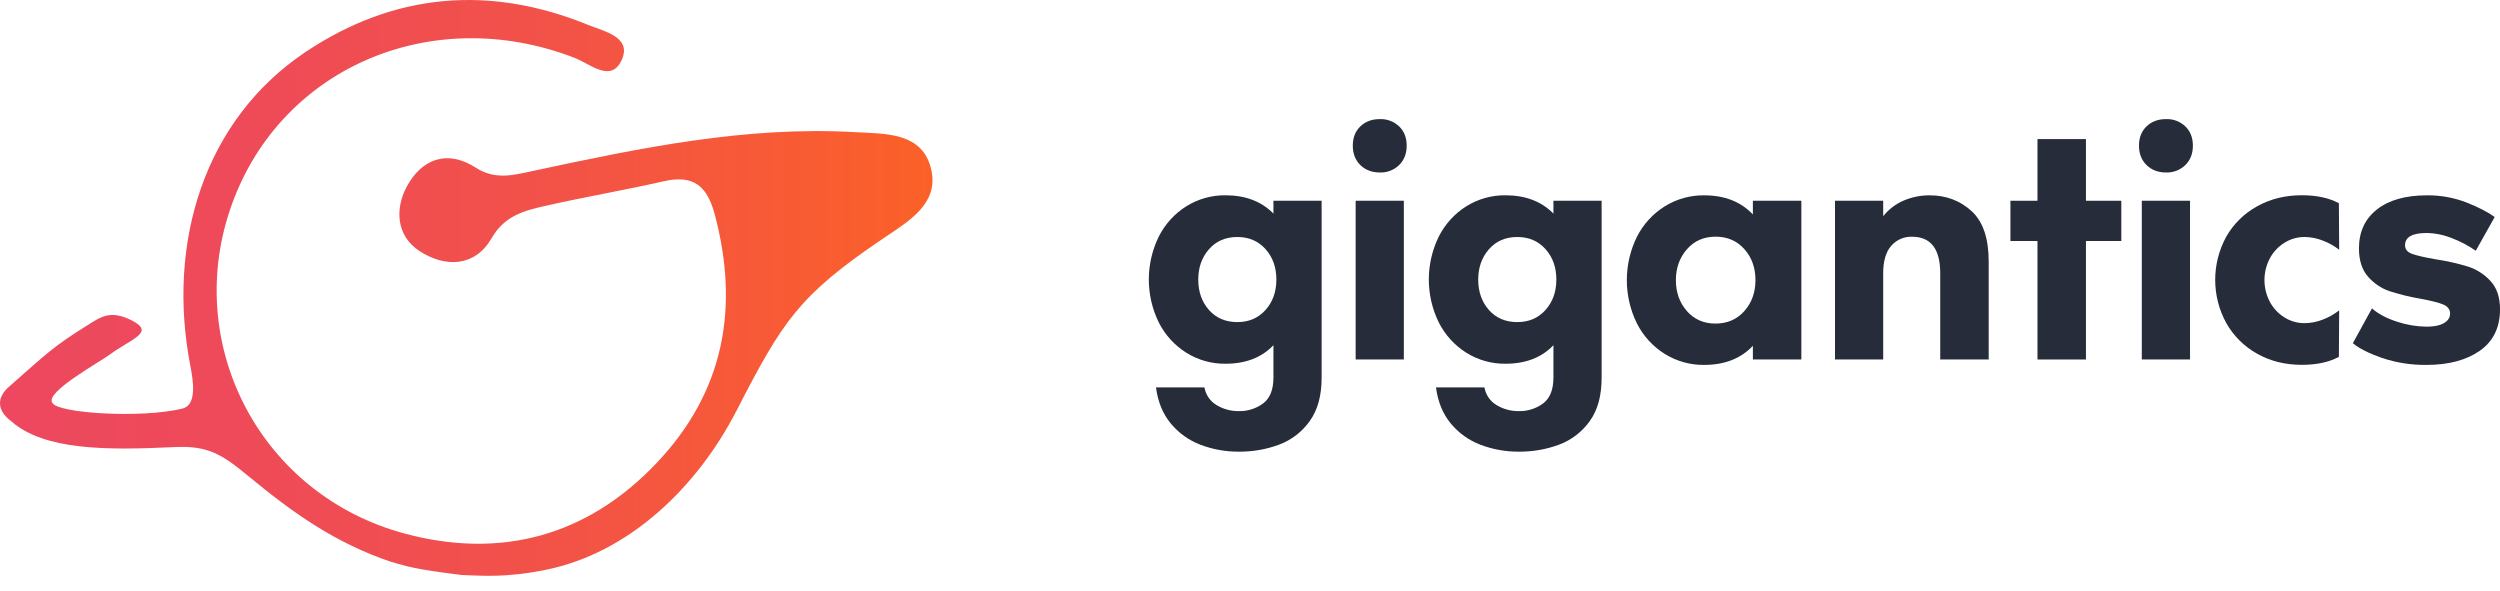 <svg width="203" height="48" viewBox="0 0 203 48" fill="none" xmlns="http://www.w3.org/2000/svg">
<g clip-path="url(#clip0_464_4223)">
<path d="M106.361 34.175C105.747 35.049 104.885 35.718 103.886 36.096C102.839 36.488 101.728 36.684 100.61 36.675C99.545 36.684 98.487 36.495 97.49 36.118C96.547 35.763 95.713 35.167 95.07 34.391C94.422 33.61 94.021 32.633 93.866 31.458H97.802C97.852 31.755 97.966 32.037 98.136 32.285C98.306 32.533 98.528 32.742 98.787 32.895C99.335 33.224 99.965 33.393 100.604 33.382C101.31 33.397 102.001 33.177 102.569 32.756C103.125 32.338 103.403 31.635 103.403 30.647V28.031C102.446 29.034 101.149 29.535 99.512 29.535C98.388 29.549 97.283 29.239 96.329 28.642C95.374 28.042 94.601 27.192 94.094 26.185C93.561 25.099 93.284 23.906 93.284 22.696C93.284 21.486 93.561 20.293 94.094 19.207C94.601 18.2 95.374 17.35 96.329 16.75C97.283 16.154 98.388 15.844 99.512 15.857C101.13 15.857 102.427 16.352 103.403 17.341V16.3H107.316V30.646C107.321 32.102 107.002 33.278 106.361 34.175ZM102.761 25.169C103.348 24.512 103.641 23.689 103.641 22.699C103.641 21.709 103.348 20.886 102.761 20.23C102.175 19.574 101.411 19.245 100.469 19.245C99.511 19.245 98.743 19.578 98.165 20.242C97.586 20.906 97.298 21.725 97.299 22.699C97.299 23.689 97.589 24.513 98.168 25.169C98.748 25.825 99.516 26.154 100.473 26.154C101.411 26.154 102.174 25.825 102.761 25.169Z" fill="#262C39"/>
<path d="M110.46 13.403C110.051 13.002 109.847 12.477 109.847 11.827C109.847 11.178 110.051 10.656 110.46 10.262C110.869 9.868 111.398 9.671 112.047 9.671C112.333 9.661 112.619 9.708 112.887 9.809C113.156 9.911 113.401 10.065 113.609 10.262C114.018 10.656 114.223 11.178 114.223 11.827C114.223 12.477 114.018 13.002 113.609 13.403C113.403 13.604 113.158 13.761 112.89 13.864C112.621 13.968 112.334 14.016 112.047 14.006C111.399 14.006 110.87 13.805 110.46 13.403ZM113.992 16.301V29.191H110.078V16.301H113.992Z" fill="#262C39"/>
<path d="M129.101 34.175C128.485 35.049 127.622 35.718 126.622 36.096C125.575 36.488 124.464 36.684 123.346 36.675C122.281 36.684 121.223 36.495 120.226 36.118C119.283 35.763 118.449 35.167 117.806 34.391C117.158 33.61 116.757 32.633 116.602 31.458H120.538C120.588 31.755 120.702 32.037 120.872 32.285C121.042 32.533 121.264 32.742 121.523 32.895C122.071 33.224 122.701 33.393 123.34 33.382C124.046 33.397 124.737 33.177 125.305 32.756C125.86 32.338 126.138 31.635 126.139 30.647V28.031C125.181 29.034 123.884 29.535 122.248 29.535C121.124 29.549 120.019 29.239 119.065 28.642C118.11 28.042 117.338 27.192 116.83 26.185C116.297 25.099 116.02 23.906 116.02 22.696C116.02 21.486 116.297 20.293 116.83 19.207C117.338 18.2 118.11 17.35 119.065 16.75C120.019 16.154 121.124 15.844 122.248 15.857C123.866 15.857 125.163 16.352 126.139 17.341V16.3H130.052V30.646C130.058 32.102 129.741 33.278 129.101 34.175ZM125.496 25.169C126.082 24.512 126.375 23.689 126.375 22.699C126.375 21.709 126.082 20.886 125.496 20.23C124.909 19.574 124.144 19.245 123.203 19.245C122.245 19.245 121.477 19.578 120.899 20.242C120.32 20.906 120.031 21.725 120.031 22.699C120.031 23.689 120.32 24.513 120.899 25.169C121.477 25.825 122.245 26.154 123.203 26.154C124.147 26.154 124.911 25.825 125.496 25.169Z" fill="#262C39"/>
<path d="M142.333 29.191V28.078C141.36 29.113 140.041 29.631 138.374 29.631C137.246 29.644 136.137 29.334 135.178 28.738C134.215 28.137 133.434 27.283 132.921 26.269C132.38 25.174 132.098 23.968 132.098 22.746C132.098 21.524 132.38 20.318 132.921 19.223C133.434 18.209 134.215 17.355 135.178 16.754C136.137 16.158 137.246 15.848 138.374 15.861C140.041 15.861 141.36 16.378 142.333 17.414V16.301H146.27V29.191H142.333ZM141.64 25.257C142.242 24.584 142.543 23.746 142.543 22.742C142.542 21.738 142.241 20.899 141.64 20.226C141.038 19.553 140.258 19.217 139.301 19.218C138.344 19.219 137.568 19.561 136.973 20.246C136.379 20.927 136.082 21.762 136.082 22.751C136.082 23.741 136.379 24.575 136.973 25.255C137.567 25.935 138.342 26.275 139.3 26.274C140.258 26.273 141.037 25.936 141.639 25.262L141.64 25.257Z" fill="#262C39"/>
<path d="M154.594 16.278C155.257 15.998 155.97 15.856 156.69 15.861C158.017 15.861 159.147 16.285 160.082 17.133C161.016 17.982 161.483 19.349 161.482 21.237V29.188H157.547V22.19C157.547 20.212 156.782 19.223 155.254 19.223C154.935 19.212 154.617 19.273 154.325 19.402C154.032 19.53 153.772 19.722 153.563 19.964C153.131 20.459 152.915 21.201 152.915 22.19V29.191H149.002V16.301H152.915V17.553C153.36 16.995 153.937 16.557 154.594 16.278Z" fill="#262C39"/>
<path d="M169.379 19.57V29.191H165.443V19.57H163.247V16.301H165.443V11.294H169.379V16.301H172.25V19.57H169.379Z" fill="#262C39"/>
<path d="M174.299 13.403C173.89 13.002 173.685 12.477 173.685 11.827C173.685 11.178 173.89 10.656 174.299 10.262C174.708 9.868 175.237 9.671 175.886 9.671C176.172 9.661 176.458 9.707 176.726 9.809C176.994 9.911 177.24 10.065 177.448 10.262C177.857 10.656 178.062 11.178 178.063 11.827C178.063 12.477 177.858 13.002 177.448 13.403C177.241 13.604 176.997 13.761 176.728 13.864C176.46 13.968 176.173 14.016 175.886 14.006C175.238 14.006 174.709 13.805 174.299 13.403ZM177.83 16.301V29.191H173.914V16.301H177.83Z" fill="#262C39"/>
<path d="M188.61 19.535C188.141 19.348 187.643 19.25 187.139 19.245C186.553 19.241 185.978 19.406 185.484 19.721C184.985 20.034 184.578 20.473 184.303 20.994C184.021 21.534 183.874 22.134 183.874 22.744C183.874 23.353 184.021 23.953 184.303 24.493C184.578 25.014 184.985 25.453 185.484 25.766C185.978 26.081 186.553 26.245 187.139 26.24C187.643 26.236 188.141 26.137 188.61 25.951C189.09 25.77 189.539 25.516 189.941 25.198L189.918 28.976C189.115 29.409 188.114 29.625 186.913 29.625C185.554 29.625 184.343 29.324 183.278 28.721C182.233 28.139 181.368 27.281 180.777 26.24C180.187 25.167 179.876 23.961 179.874 22.736C179.872 21.51 180.179 20.304 180.766 19.228C181.355 18.189 182.221 17.334 183.266 16.759C184.339 16.156 185.554 15.854 186.913 15.854C188.117 15.854 189.119 16.071 189.918 16.503L189.941 20.282C189.538 19.966 189.089 19.714 188.61 19.535Z" fill="#262C39"/>
<path d="M199.122 19.35C198.463 19.079 197.76 18.933 197.049 18.92C195.875 18.92 195.289 19.253 195.289 19.918C195.289 20.242 195.478 20.474 195.856 20.612C196.234 20.75 196.872 20.898 197.767 21.053C198.657 21.186 199.535 21.384 200.395 21.644C201.097 21.868 201.728 22.272 202.226 22.816C202.743 23.373 203.001 24.137 203.001 25.11C203.001 26.595 202.453 27.719 201.358 28.484C200.262 29.248 198.818 29.631 197.026 29.631C195.798 29.647 194.577 29.455 193.413 29.063C192.335 28.685 191.547 28.287 191.051 27.869L192.603 25.041C193.113 25.489 193.788 25.849 194.629 26.119C195.409 26.38 196.226 26.517 197.049 26.525C197.651 26.525 198.118 26.428 198.45 26.235C198.782 26.041 198.948 25.783 198.948 25.458C198.948 25.133 198.754 24.87 198.371 24.717C197.987 24.563 197.366 24.408 196.522 24.254C195.675 24.108 194.839 23.902 194.021 23.64C193.35 23.409 192.752 23.005 192.288 22.469C191.795 21.912 191.548 21.147 191.547 20.173C191.547 18.829 192.033 17.774 193.006 17.009C193.979 16.244 195.33 15.861 197.058 15.861C198.17 15.848 199.275 16.049 200.312 16.453C201.292 16.848 202.044 17.238 202.569 17.623L201.032 20.362C200.44 19.947 199.798 19.607 199.122 19.35Z" fill="#262C39"/>
<path d="M0.587 31.53C3.938 28.578 4.277 28.175 7.183 26.358C8.192 25.727 8.972 25.15 10.684 26.011C12.661 27.006 10.65 27.5 8.891 28.808C8.089 29.405 3.605 31.867 4.254 32.71C4.612 33.546 11.456 34.004 14.826 33.173C16.016 32.878 15.681 30.859 15.462 29.738C13.508 19.717 16.586 9.723 24.797 4.231C32.009 -0.595 39.773 -1.245 47.805 2.041C49.059 2.554 51.315 3.006 50.491 4.851C49.63 6.779 47.914 5.18 46.648 4.693C34.898 0.161 22.474 5.646 18.657 17.086C14.937 28.235 21.266 40.207 32.859 43.325C40.66 45.423 47.669 43.539 53.299 37.617C58.793 31.832 60.061 25.014 58.036 17.405C57.418 15.08 56.29 14.172 53.89 14.719C50.696 15.448 47.461 15.992 44.267 16.721C42.566 17.108 40.984 17.498 39.915 19.347C38.578 21.66 36.175 21.761 34.068 20.388C32.166 19.149 32.072 16.966 33.011 15.19C34.19 12.96 36.257 12.088 38.63 13.612C40.216 14.63 41.646 14.229 43.304 13.874C51.907 12.032 60.535 10.222 69.42 10.731C71.907 10.873 74.983 10.711 75.636 13.86C76.199 16.576 73.758 17.985 71.779 19.32C64.88 23.972 63.574 26.022 59.829 33.304C56.601 39.591 51.053 44.925 44.274 46.278C40.922 46.95 39.011 46.731 37.49 46.69C33.502 46.196 33.092 45.99 31.781 45.63C27.214 44.102 23.731 41.605 20.145 38.642C18.006 36.876 16.885 36.174 14.17 36.303C8.637 36.568 3.605 36.568 0.924 34.217C-0.419 33.21 -0.084 32.202 0.587 31.53Z" fill="url(#paint0_linear_464_4223)"/>
</g>
<defs>
<linearGradient id="paint0_linear_464_4223" x1="2.48507e-07" y1="24" x2="75.72" y2="24" gradientUnits="userSpaceOnUse">
<stop stop-color="#ED485F"/>
<stop offset="0.25" stop-color="#EE4A59"/>
<stop offset="0.56" stop-color="#F2514A"/>
<stop offset="0.9" stop-color="#F95D30"/>
<stop offset="1" stop-color="#FB6127"/>
</linearGradient>
<clipPath id="clip0_464_4223">
<rect width="203" height="48" fill="white"/>
</clipPath>
</defs>
</svg>
